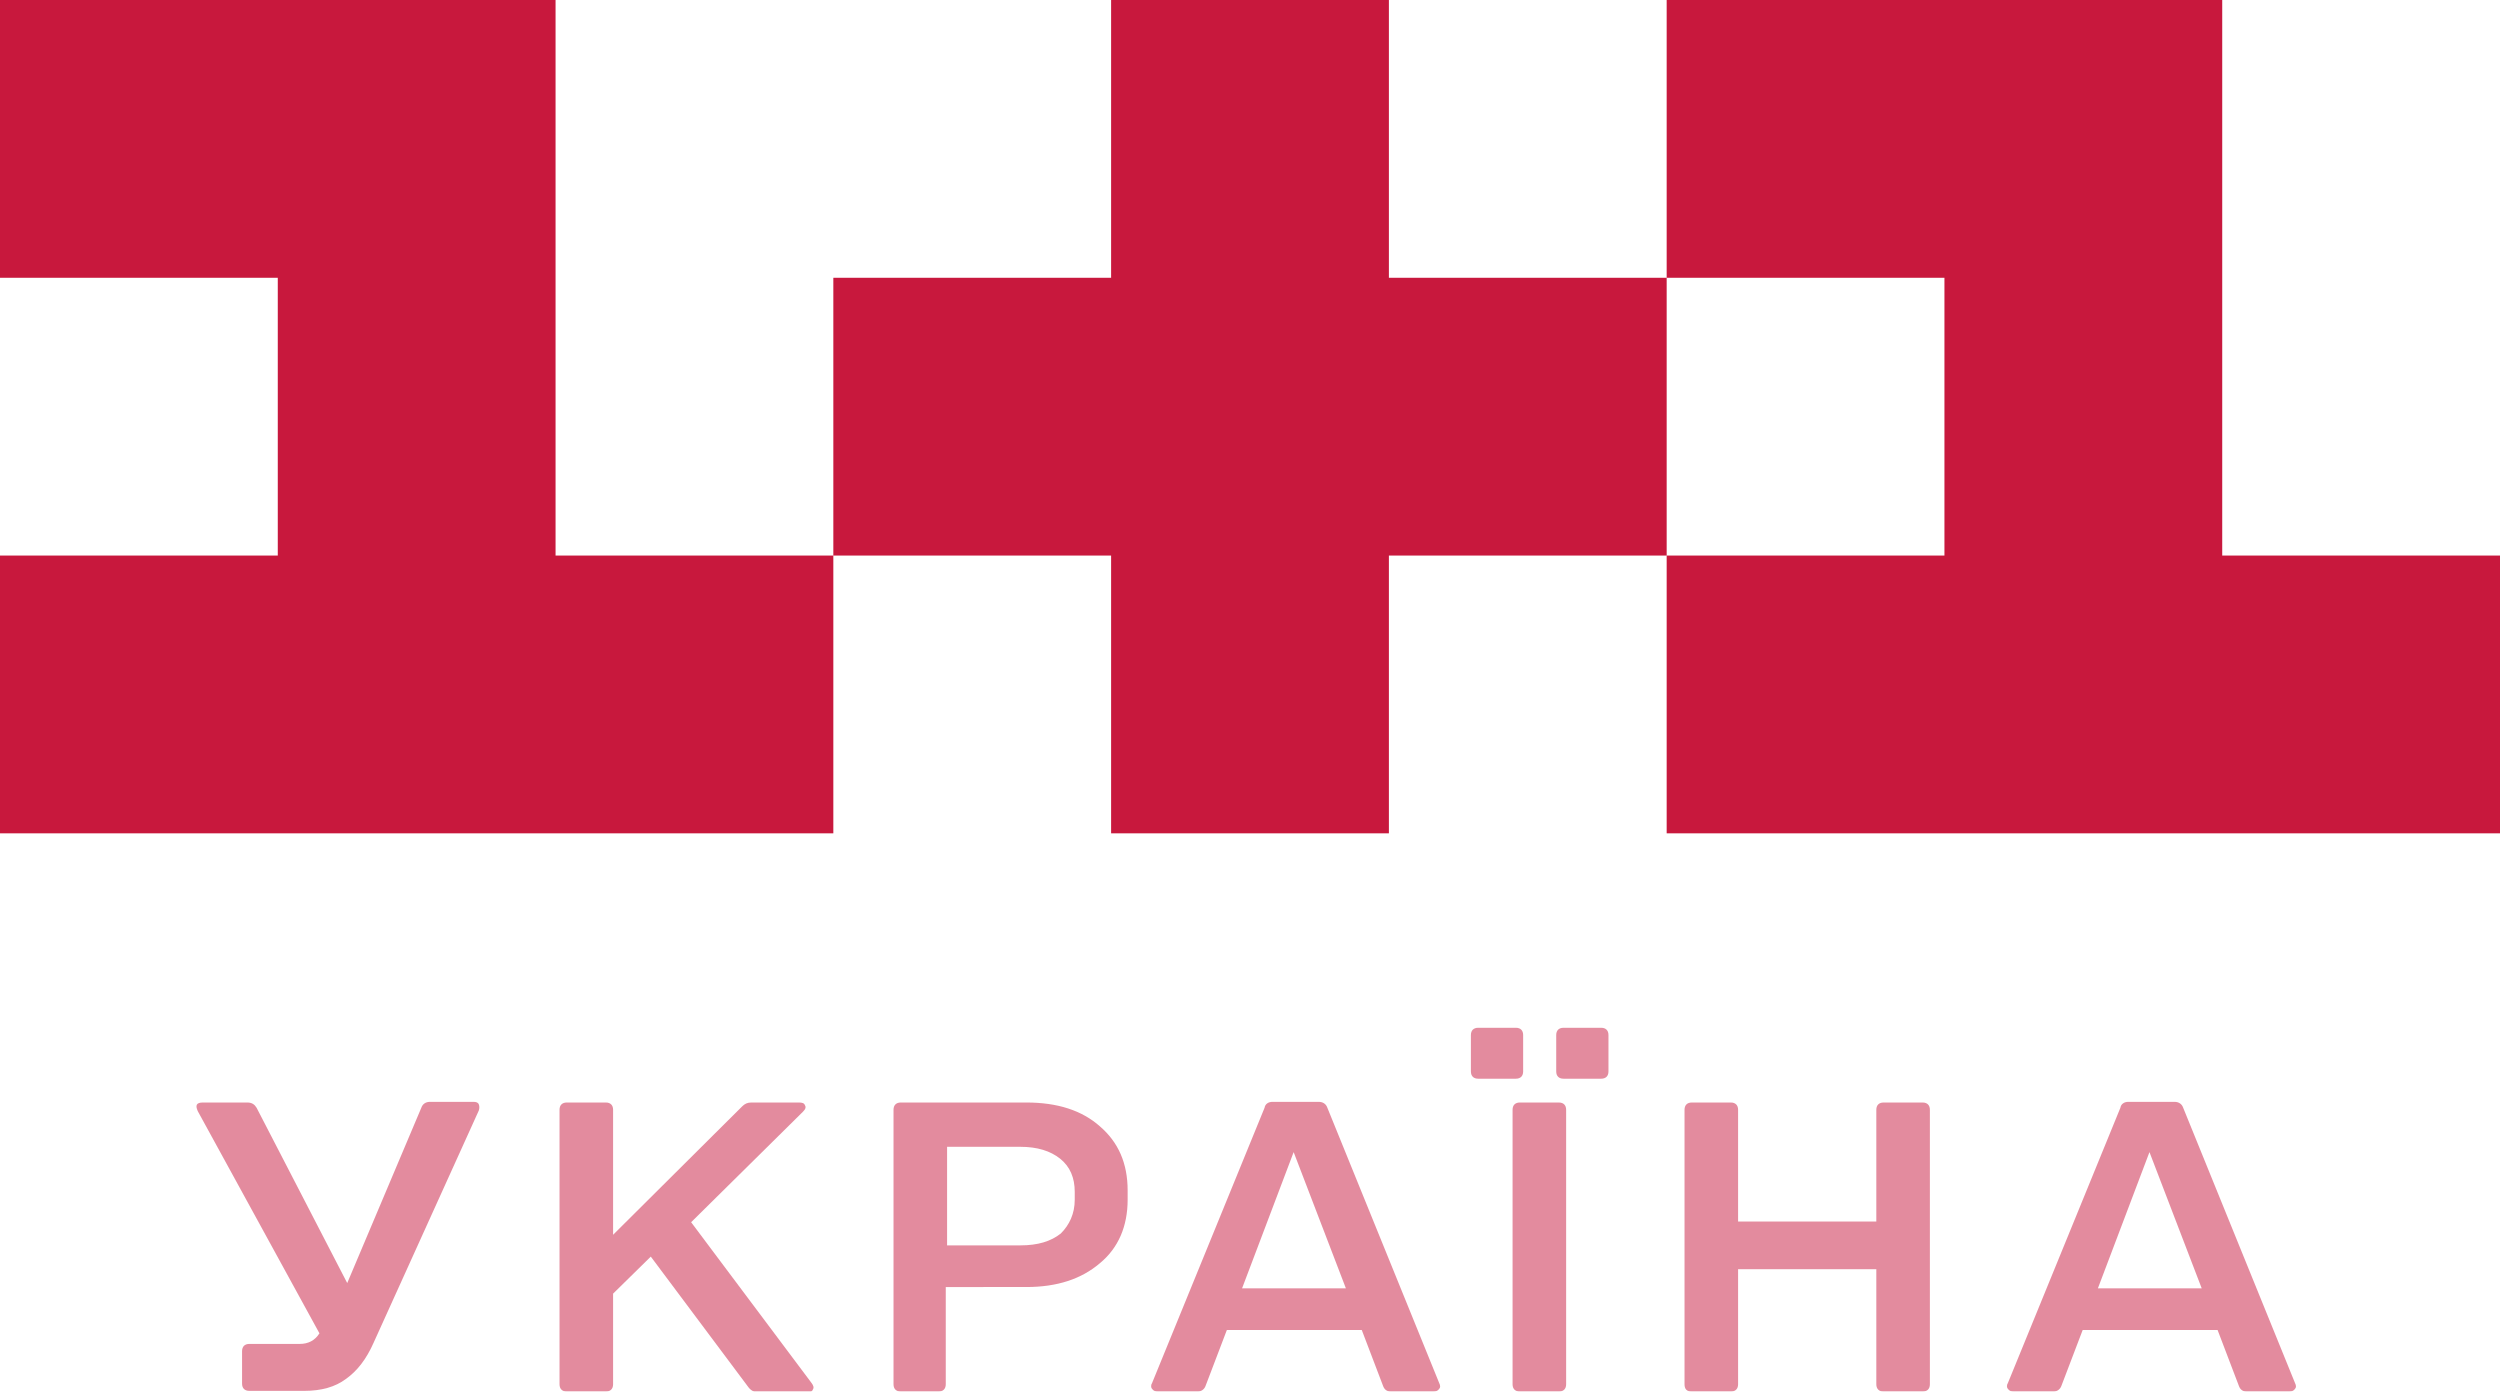 <?xml version="1.0" encoding="utf-8"?>
<!-- Generator: Adobe Illustrator 28.0.0, SVG Export Plug-In . SVG Version: 6.00 Build 0)  -->
<svg version="1.1" id="Шар_1" xmlns="http://www.w3.org/2000/svg" xmlns:xlink="http://www.w3.org/1999/xlink" x="0px" y="0px"
	 viewBox="0 0 378 210.4" style="enable-background:new 0 0 378 210.4;" xml:space="preserve">
<style type="text/css">
	.st0{fill:#C8183D;}
	.st1{opacity:0.5;}
</style>
<path class="st0" d="M126,84v42H0V84h42V42H0V0h84v84H126z M336,84V0h-84v42h42v42h-42v42h126V84H336z M210,42V0h-42v42h-42v42h42
	v42h42V84h42V42H210z"/>
<g class="st1">
	<path class="st0" d="M30.7,166.7h6.7c0.7,0,1.1,0.3,1.4,0.8L52.5,194l11.2-26.5c0.2-0.6,0.7-0.9,1.3-0.9h6.6c0.4,0,0.7,0.1,0.8,0.4
		c0.1,0.2,0.1,0.6,0,0.9L56.5,203c-1.1,2.5-2.5,4.3-4.2,5.5c-1.6,1.2-3.7,1.8-6.3,1.8h-8.3c-0.7,0-1.1-0.4-1.1-1.1v-4.9
		c0-0.7,0.4-1.1,1.1-1.1h7.6c1.3,0,2.3-0.5,3-1.6L29.9,168C29.5,167.1,29.7,166.7,30.7,166.7z"/>
	<path class="st0" d="M121.4,168.1l-16.9,16.7l18.2,24.3c0.3,0.4,0.4,0.7,0.2,1c-0.1,0.3-0.4,0.4-0.9,0.4h-7.4c-0.5,0-1-0.2-1.4-0.7
		L98.4,190l-5.7,5.6v13.7c0,0.7-0.4,1.1-1.1,1.1h-5.9c-0.7,0-1.1-0.4-1.1-1.1v-41.5c0-0.7,0.4-1.1,1.1-1.1h5.9
		c0.7,0,1.1,0.4,1.1,1.1v18.9l19.5-19.4c0.4-0.4,0.8-0.6,1.4-0.6h7.2c0.5,0,0.8,0.1,0.9,0.4C121.9,167.4,121.8,167.7,121.4,168.1z"
		/>
	<path class="st0" d="M135.1,209.3v-41.5c0-0.7,0.4-1.1,1.1-1.1h19c4.7,0,8.4,1.2,11.1,3.6c2.8,2.4,4.2,5.6,4.2,9.7v1.4
		c0,4-1.4,7.3-4.2,9.6c-2.8,2.4-6.5,3.6-11.1,3.6H143v14.7c0,0.7-0.4,1.1-1.1,1.1h-5.7C135.5,210.4,135.1,210,135.1,209.3z
		 M162.5,181.4v-1.2c0-2.1-0.7-3.8-2.2-5s-3.5-1.8-6-1.8h-11.1v14.9h11.1c2.6,0,4.6-0.6,6.1-1.8
		C161.7,185.2,162.5,183.5,162.5,181.4z"/>
	<path class="st0" d="M192.4,166.6h7c0.6,0,1.1,0.3,1.3,0.9l16.9,41.6c0.2,0.4,0.2,0.7,0,0.9c-0.2,0.3-0.5,0.4-0.9,0.4h-6.4
		c-0.6,0-1-0.3-1.2-0.9l-3.2-8.4h-20.4l-3.2,8.4c-0.2,0.6-0.7,0.9-1.2,0.9h-6c-0.4,0-0.7-0.1-0.9-0.4c-0.2-0.2-0.2-0.6,0-0.9
		l17-41.6C191.3,166.9,191.8,166.6,192.4,166.6z M187.8,194.8h15.7l-7.9-20.6L187.8,194.8z"/>
	<path class="st0" d="M230.3,156.5v5.5c0,0.7-0.4,1.1-1.1,1.1h-5.7c-0.7,0-1.1-0.4-1.1-1.1v-5.5c0-0.7,0.4-1.1,1.1-1.1h5.7
		C229.9,155.4,230.3,155.8,230.3,156.5z M236.8,167.8v41.5c0,0.7-0.4,1.1-1.1,1.1h-5.9c-0.7,0-1.1-0.4-1.1-1.1v-41.5
		c0-0.7,0.4-1.1,1.1-1.1h5.9C236.4,166.7,236.8,167.1,236.8,167.8z M243.2,156.5v5.5c0,0.7-0.4,1.1-1.1,1.1h-5.7
		c-0.7,0-1.1-0.4-1.1-1.1v-5.5c0-0.7,0.4-1.1,1.1-1.1h5.7C242.8,155.4,243.2,155.8,243.2,156.5z"/>
	<path class="st0" d="M262.8,167.8v16.9h20.9v-16.9c0-0.7,0.4-1.1,1.1-1.1h5.9c0.7,0,1.1,0.4,1.1,1.1v41.5c0,0.7-0.4,1.1-1.1,1.1
		h-5.9c-0.7,0-1.1-0.4-1.1-1.1v-17.4h-20.9v17.4c0,0.7-0.4,1.1-1.1,1.1h-5.9c-0.8,0-1.1-0.4-1.1-1.1v-41.5c0-0.7,0.4-1.1,1.1-1.1
		h5.9C262.4,166.7,262.8,167.1,262.8,167.8z"/>
	<path class="st0" d="M321.8,166.6h7c0.6,0,1.1,0.3,1.3,0.9l16.9,41.6c0.2,0.4,0.2,0.7,0,0.9c-0.2,0.3-0.5,0.4-0.9,0.4h-6.4
		c-0.6,0-1-0.3-1.2-0.9l-3.2-8.4h-20.4l-3.2,8.4c-0.2,0.6-0.7,0.9-1.2,0.9h-6c-0.4,0-0.7-0.1-0.9-0.4c-0.2-0.2-0.2-0.6,0-0.9
		l17-41.6C320.7,166.9,321.2,166.6,321.8,166.6z M317.2,194.8h15.7l-7.9-20.6L317.2,194.8z"/>
</g>
</svg>
